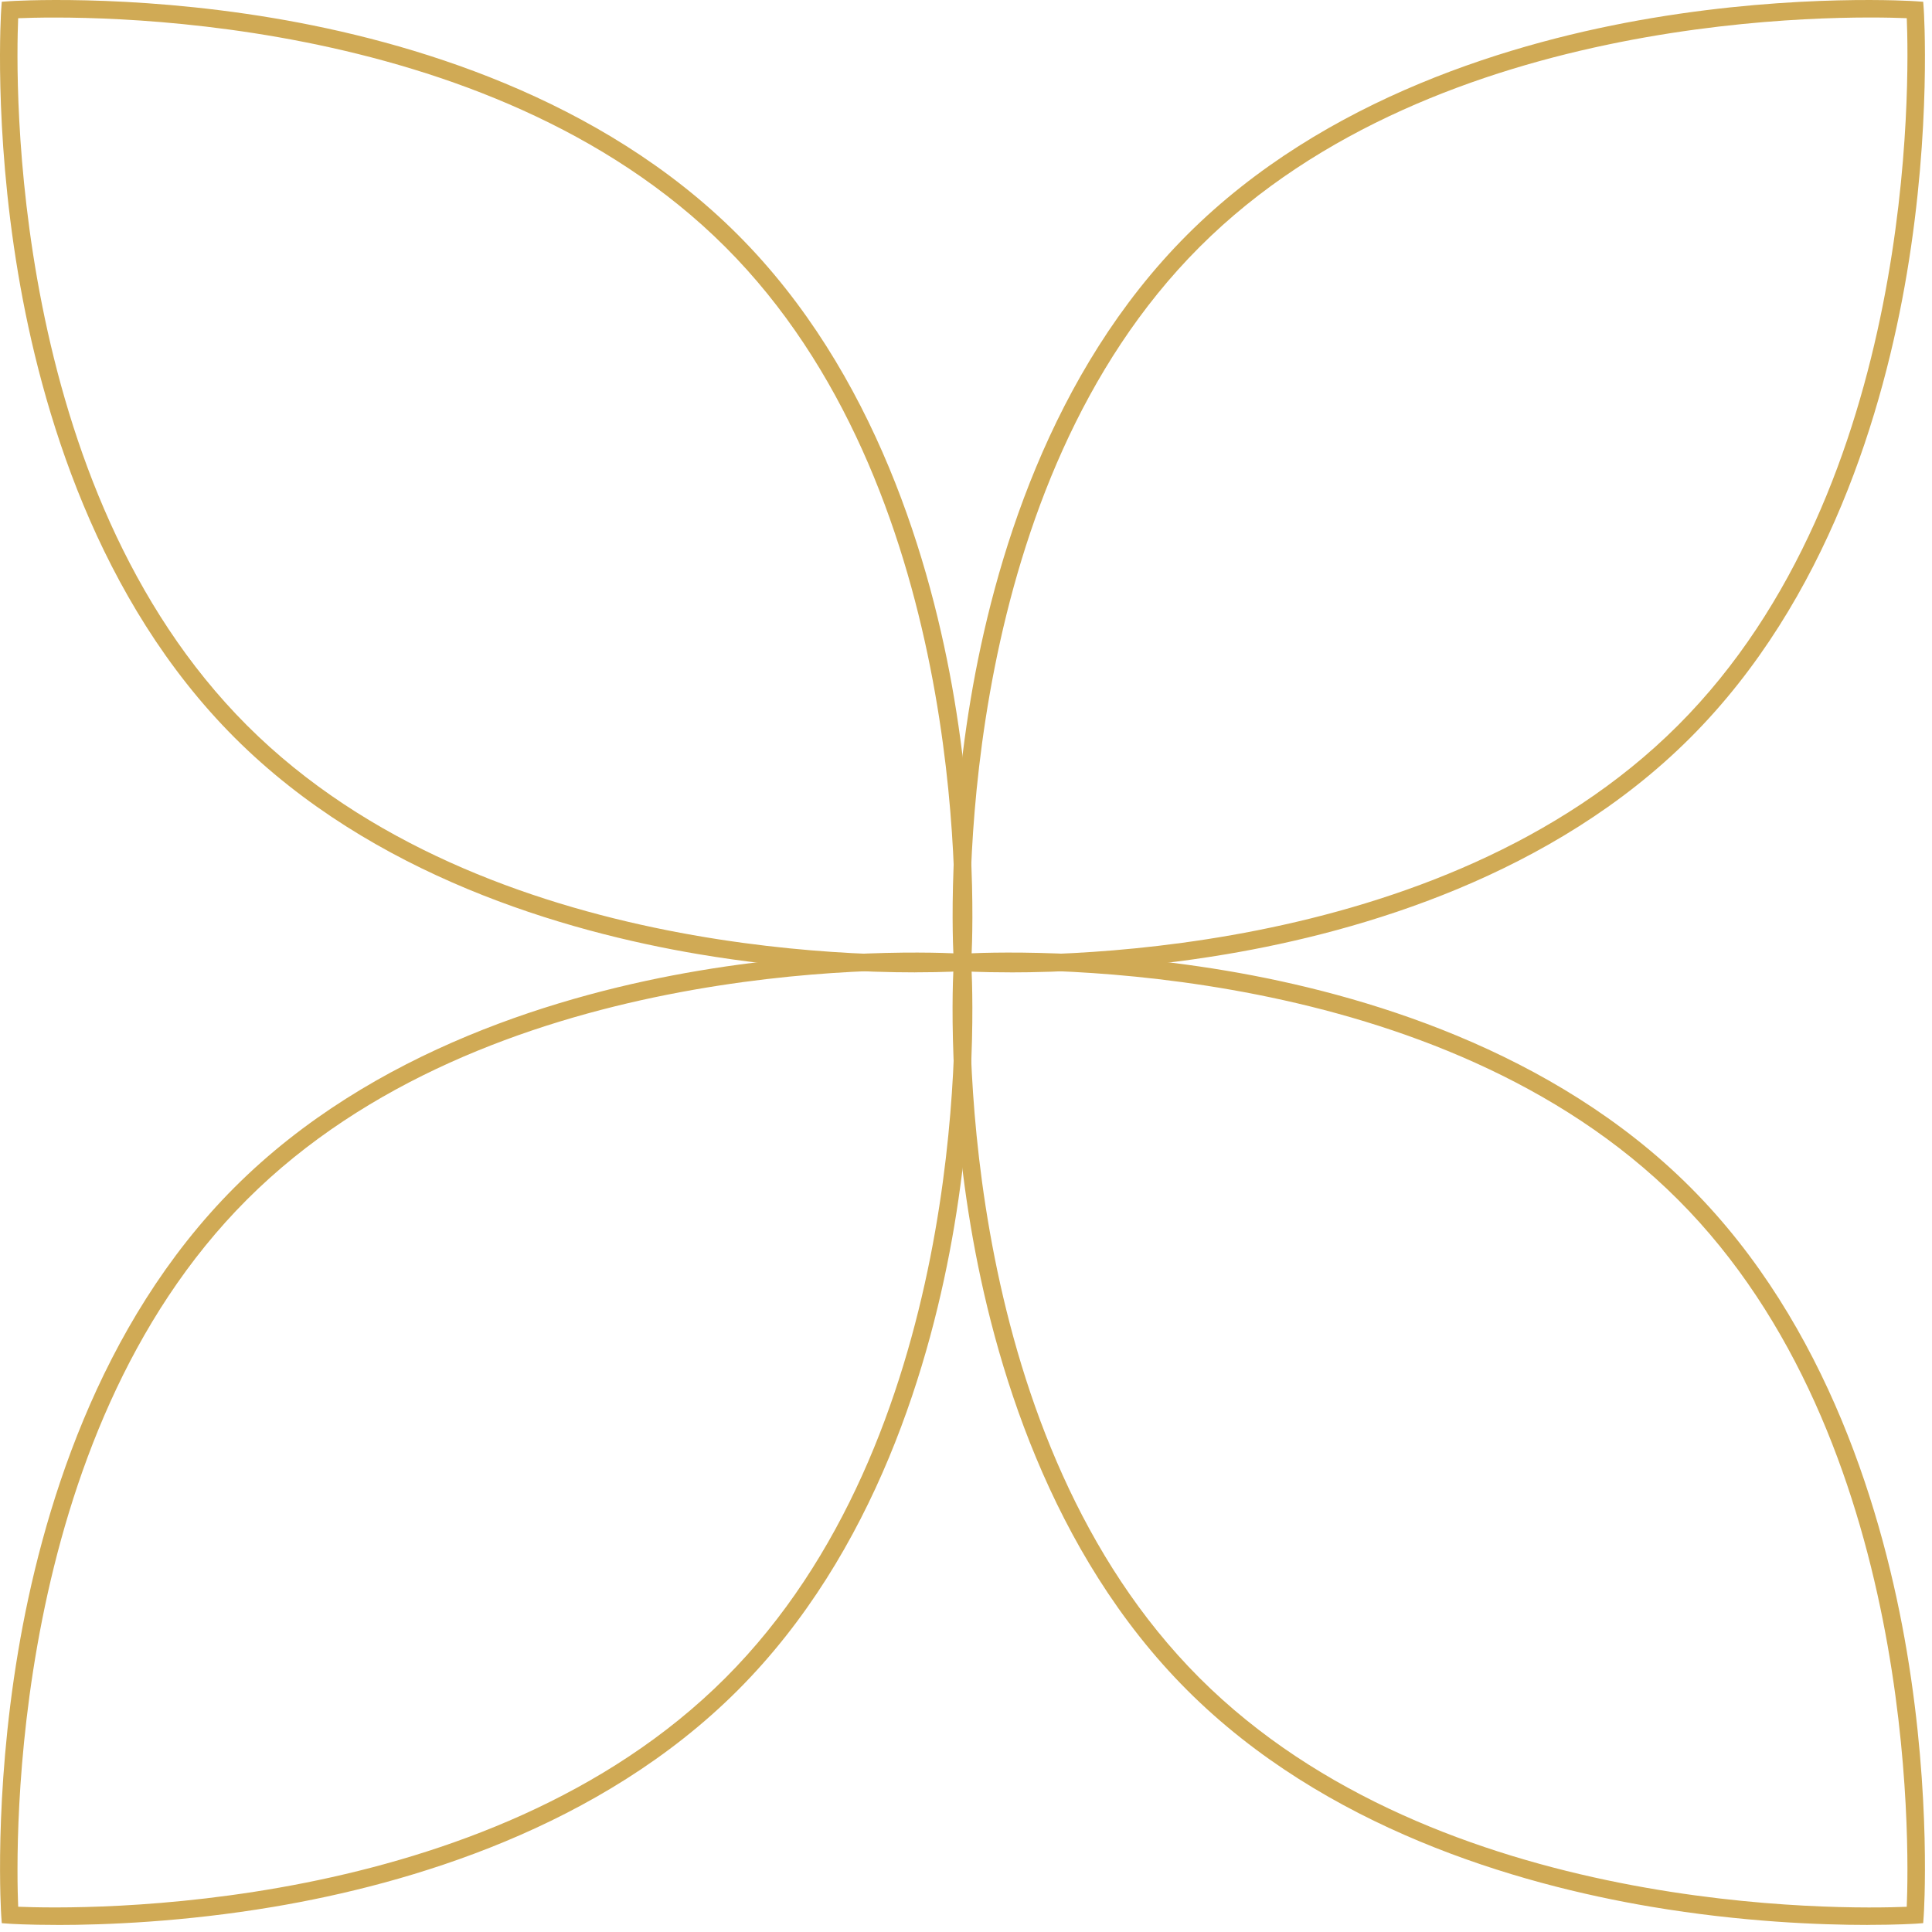 <svg width="209" height="209" viewBox="0 0 209 209" fill="none" xmlns="http://www.w3.org/2000/svg">
<path d="M98.983 105.189C93.839 105.189 85.342 104.867 75.6 103.226C60.903 100.75 40.263 94.679 25.386 79.802C10.513 64.929 4.438 44.285 1.962 29.588C-0.715 13.7 0.12 1.128 0.133 1.003L0.191 0.188L1.006 0.13C1.131 0.122 13.703 -0.713 29.591 1.959C44.288 4.435 64.928 10.506 79.805 25.383C94.678 40.256 100.753 60.9 103.229 75.597C105.906 91.485 105.071 104.057 105.058 104.182L105 104.997L104.185 105.055C104.135 105.055 102.227 105.185 98.987 105.185L98.983 105.189ZM1.966 1.971C1.69 8.56 0.897 52.653 26.718 78.474C52.539 104.295 96.628 103.498 103.221 103.226C103.496 96.637 104.29 52.544 78.469 26.724C52.648 0.907 8.559 1.7 1.966 1.971Z" fill="#D0AA55"/>
<path d="M109.254 105.188C106.009 105.188 104.101 105.063 104.055 105.059L103.241 105.001L103.183 104.186C103.174 104.061 102.339 91.489 105.012 75.601C107.488 60.904 113.559 40.264 128.436 25.387C143.309 10.514 163.952 4.439 178.65 1.963C194.538 -0.714 207.11 0.121 207.235 0.134L208.049 0.192L208.108 1.007C208.116 1.132 208.951 13.704 206.279 29.592C203.803 44.289 197.732 64.929 182.855 79.806C167.982 94.679 147.338 100.754 132.641 103.23C122.899 104.871 114.402 105.193 109.258 105.193L109.254 105.188ZM105.016 103.222C111.605 103.497 155.702 104.291 181.518 78.47C207.34 52.649 206.542 8.556 206.271 1.967C199.682 1.696 155.589 0.898 129.768 26.719C103.947 52.54 104.744 96.633 105.016 103.222Z" fill="#D0AA55"/>
<path d="M6.205 208.235C2.961 208.235 1.052 208.11 1.007 208.105L0.192 208.047L0.134 207.233C0.126 207.108 -0.71 194.535 1.963 178.648C4.439 163.95 10.51 143.311 25.387 128.433C40.26 113.56 60.904 107.485 75.601 105.009C91.489 102.333 104.061 103.168 104.186 103.18L105.001 103.239L105.059 104.053C105.067 104.178 105.902 116.751 103.23 132.638C100.754 147.336 94.683 167.975 79.806 182.852C64.933 197.725 44.289 203.801 29.592 206.277C19.85 207.918 11.349 208.239 6.209 208.239L6.205 208.235ZM1.967 206.268C8.556 206.544 52.649 207.337 78.47 181.516C104.291 155.695 103.493 111.602 103.222 105.013C96.633 104.742 52.54 103.944 26.719 129.765C0.898 155.586 1.695 199.684 1.967 206.272V206.268Z" fill="#D0AA55"/>
<path d="M202.03 208.235C196.885 208.235 188.388 207.914 178.647 206.273C163.949 203.797 143.31 197.725 128.433 182.848C113.56 167.975 107.485 147.332 105.009 132.634C102.332 116.747 103.167 104.174 103.18 104.049L103.238 103.235L104.052 103.176C104.178 103.168 116.75 102.333 132.638 105.005C147.335 107.481 167.975 113.557 182.852 128.43C197.725 143.303 203.8 163.946 206.276 178.644C208.953 194.531 208.117 207.104 208.105 207.229L208.046 208.043L207.232 208.102C207.182 208.102 205.274 208.231 202.034 208.231L202.03 208.235ZM129.765 181.521C155.582 207.337 199.675 206.544 206.268 206.273C206.543 199.684 207.337 155.591 181.516 129.77C155.699 103.949 111.606 104.746 105.013 105.018C104.737 111.607 103.944 155.699 129.765 181.521Z" fill="#D0AA55"/>
</svg>
